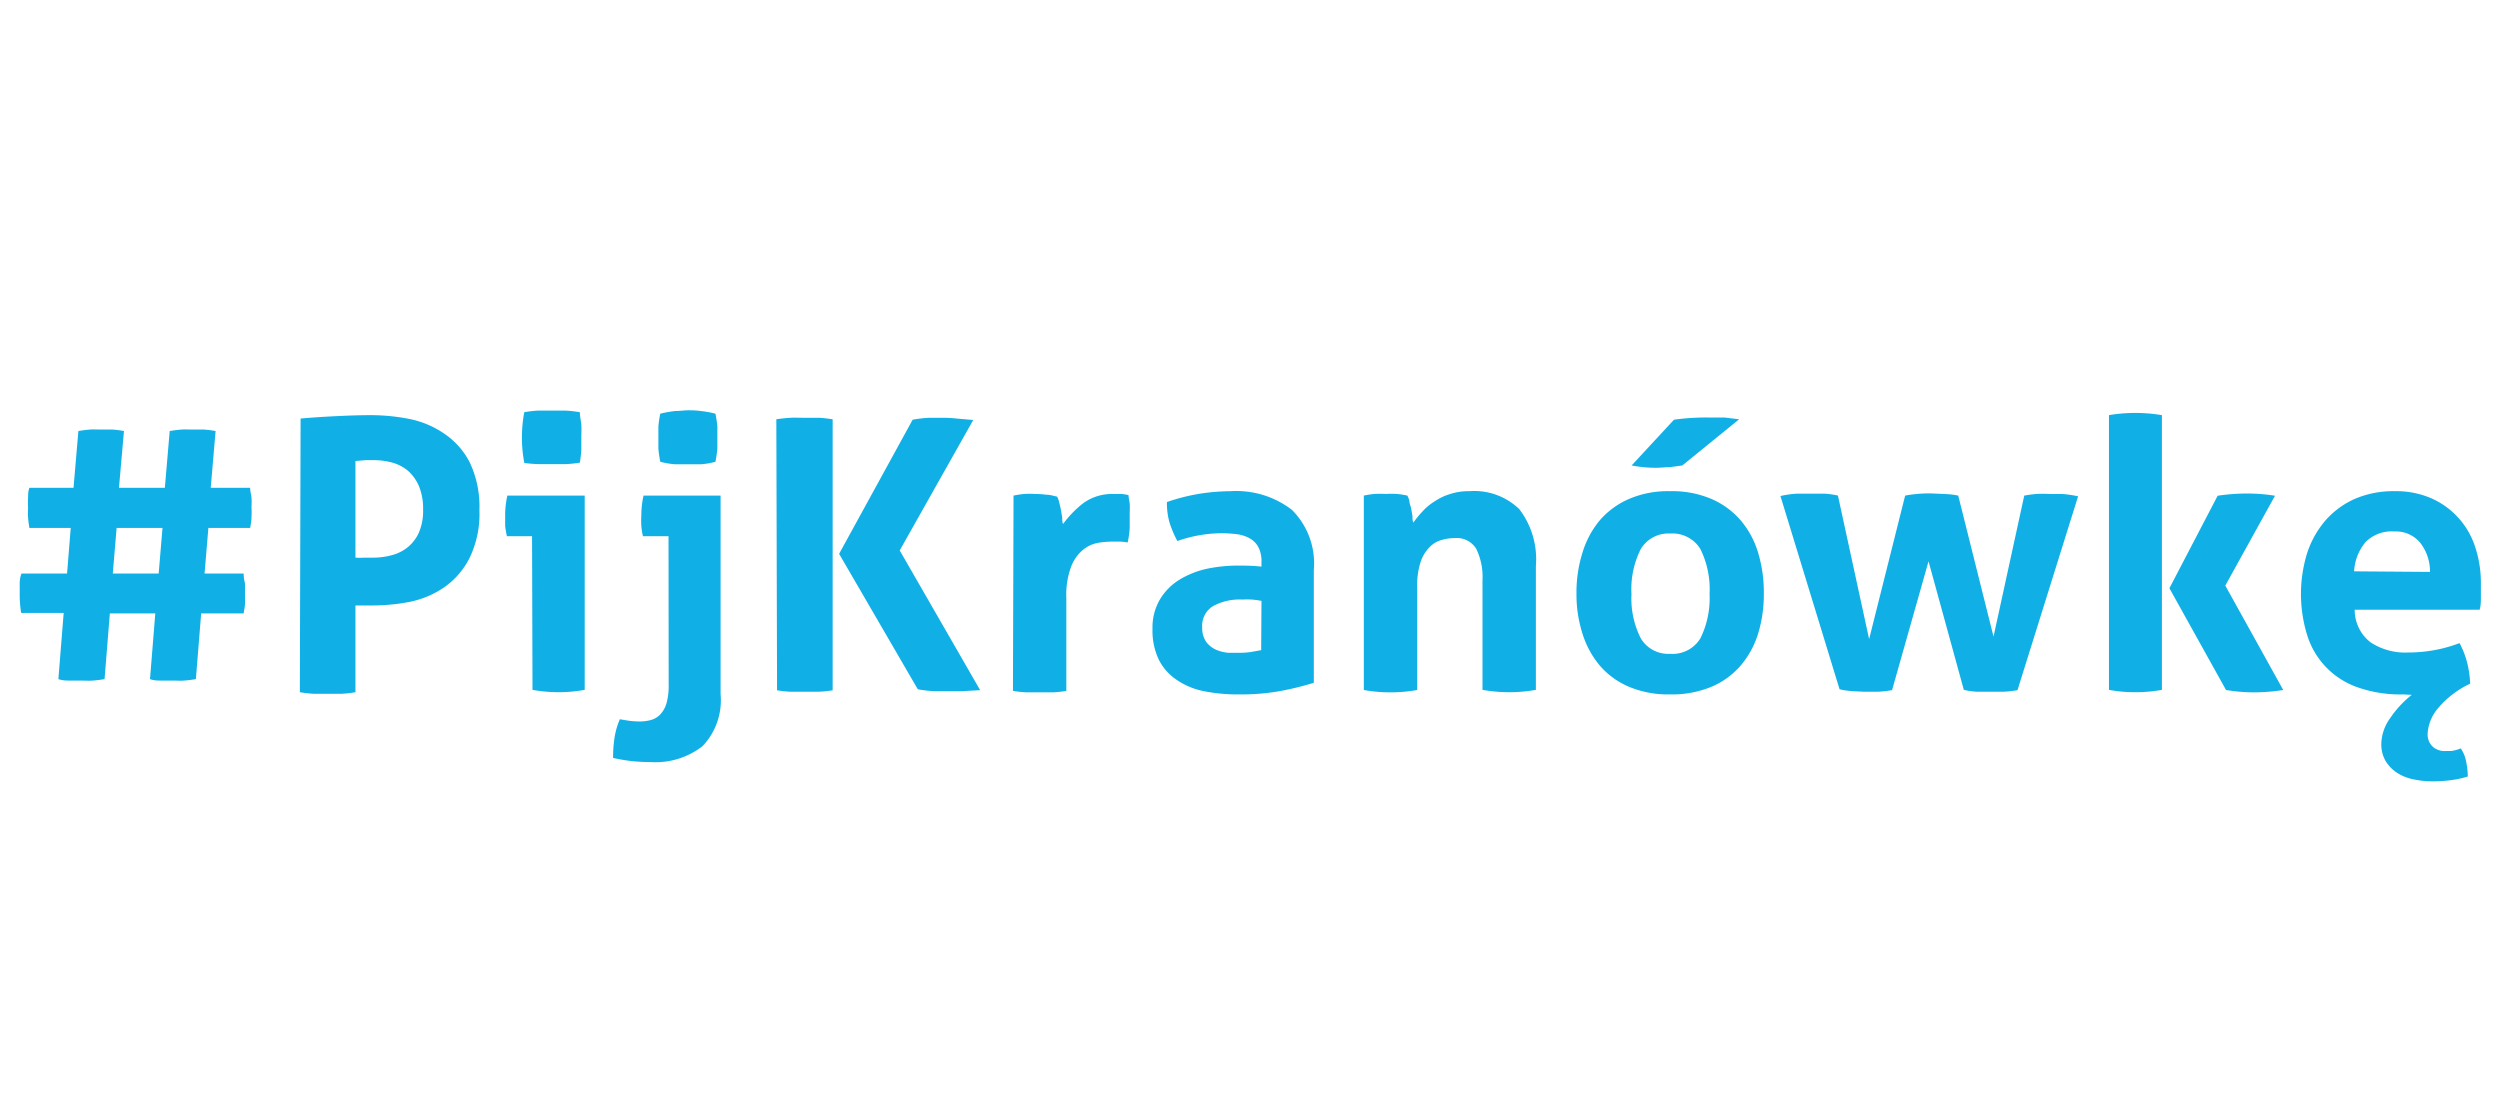 <?xml version="1.0" encoding="utf-8"?>
<svg xmlns="http://www.w3.org/2000/svg" data-name="Warstwa 1" id="Warstwa_1" viewBox="0 0 170 75">
  <defs>
    <style>.cls-1{fill:#10b0e6;}</style>
  </defs>
  <path class="cls-1" d="M4.33,41.68H1.44a7.74,7.74,0,0,1-.1-1.33q0-.36,0-.69T1.46,39h3.1l.25-3.1H2q-.06-.34-.09-.69a5.12,5.12,0,0,1,0-.69,4.83,4.83,0,0,1,0-.67c0-.22,0-.44.09-.68H5l.33-3.86c.28-.05.54-.08.78-.1s.52,0,.81,0,.5,0,.75,0a6.89,6.89,0,0,1,.76.1l-.34,3.86h3.12l.33-3.86c.29-.05.56-.08.8-.1s.5,0,.79,0,.51,0,.75,0a7.58,7.58,0,0,1,.78.1l-.33,3.86h2.68c0,.24.07.46.09.65a4.36,4.36,0,0,1,0,.65,5.79,5.79,0,0,1,0,.72c0,.24-.05.48-.09.71H14.17L13.91,39h2.66q0,.36.09.66c0,.21,0,.43,0,.67s0,.46,0,.69-.06.45-.09.69H13.68l-.36,4.47c-.29.05-.56.08-.8.1s-.51,0-.78,0-.53,0-.77,0-.49,0-.77-.1l.36-4.47H7.47l-.36,4.47c-.29.05-.56.08-.8.1s-.52,0-.81,0-.5,0-.74,0-.5,0-.79-.1ZM10.79,39l.26-3.1H7.93L7.67,39Z"/>
  <path class="cls-1" d="M20.44,28.46c.78-.07,1.57-.12,2.38-.16s1.61-.07,2.42-.07a13.64,13.64,0,0,1,2.6.26,6.37,6.37,0,0,1,2.37,1,5.22,5.22,0,0,1,1.73,1.95,7,7,0,0,1,.66,3.25,6.86,6.86,0,0,1-.66,3.23,5.37,5.37,0,0,1-1.71,2,6.38,6.38,0,0,1-2.34,1,13.09,13.09,0,0,1-2.54.25h-.63l-.55,0v5.9a7.91,7.91,0,0,1-1,.11l-.89,0-.89,0a8.73,8.73,0,0,1-1-.11Zm3.73,9.46a4,4,0,0,0,.58,0h.65a4.83,4.83,0,0,0,1.25-.17,2.88,2.88,0,0,0,1.09-.55,2.7,2.7,0,0,0,.75-1,3.69,3.69,0,0,0,.28-1.54,4,4,0,0,0-.28-1.6,2.94,2.94,0,0,0-.75-1.05,2.9,2.9,0,0,0-1.09-.56,4.82,4.82,0,0,0-1.25-.16h-.53l-.7.06Z"/>
  <path class="cls-1" d="M36.18,36.46H34.47a6.78,6.78,0,0,1-.12-.7c0-.25,0-.48,0-.7a6.23,6.23,0,0,1,.15-1.36h5.26V46.91a9.93,9.93,0,0,1-3.55,0Zm-.53-5a9.15,9.15,0,0,1-.16-1.71,9.5,9.5,0,0,1,.16-1.72,8.19,8.19,0,0,1,.93-.11c.33,0,.63,0,.91,0s.6,0,.94,0a8.57,8.57,0,0,1,1,.11c0,.29.08.58.1.86s0,.57,0,.86,0,.55,0,.84a8.58,8.58,0,0,1-.1.87,8.48,8.48,0,0,1-.94.1l-.93,0-.92,0A8.22,8.22,0,0,1,35.65,31.48Z"/>
  <path class="cls-1" d="M45.46,36.46H43.72a4.88,4.88,0,0,1-.11-.7,5.8,5.8,0,0,1,0-.7,6.23,6.23,0,0,1,.15-1.36H49V47.2a4.52,4.52,0,0,1-1.23,3.54,5.21,5.21,0,0,1-3.55,1.08,11.75,11.75,0,0,1-1.31-.07,12.32,12.32,0,0,1-1.22-.21,8.74,8.74,0,0,1,.1-1.39,5.07,5.07,0,0,1,.36-1.24l.61.1a5.81,5.81,0,0,0,.72.05,2.88,2.88,0,0,0,.78-.1,1.39,1.39,0,0,0,.63-.37,1.9,1.9,0,0,0,.43-.76,4.41,4.41,0,0,0,.15-1.27ZM44.9,31.4a8.31,8.31,0,0,1-.13-.89c0-.24,0-.49,0-.74s0-.53,0-.77a7.38,7.38,0,0,1,.13-.87,8.05,8.05,0,0,1,1-.18c.33,0,.63-.05.88-.05s.53,0,.87.05a7,7,0,0,1,1,.18,7.38,7.38,0,0,1,.13.87c0,.24,0,.49,0,.77s0,.5,0,.74a8.31,8.31,0,0,1-.13.89,4.91,4.91,0,0,1-1,.17c-.34,0-.63,0-.87,0s-.55,0-.88,0A5.43,5.43,0,0,1,44.9,31.4Z"/>
  <path class="cls-1" d="M52.79,28.51c.32-.05.64-.08.94-.1s.63,0,1,0,.59,0,.89,0,.63.05,1,.1V46.94a7.86,7.86,0,0,1-1,.1c-.3,0-.61,0-.92,0l-.92,0a7.91,7.91,0,0,1-.94-.1Zm4.27,9.15,5-9.12a9.18,9.18,0,0,1,1.09-.13c.33,0,.63,0,.9,0a8.52,8.52,0,0,1,1,.05l1.13.1-5,8.87,5.47,9.5L65.43,47c-.37,0-.7,0-1,0l-.9,0a8.21,8.21,0,0,1-1.12-.13Z"/>
  <path class="cls-1" d="M68.92,33.7a6.81,6.81,0,0,1,.73-.11,5.86,5.86,0,0,1,.75,0,6,6,0,0,1,.75.05c.25,0,.49.08.73.13a1.37,1.37,0,0,1,.14.37q.06.24.12.51l.09.54c0,.17,0,.32.06.44a7.12,7.12,0,0,1,1.38-1.42,3.33,3.33,0,0,1,2-.62l.58,0a2.73,2.73,0,0,1,.49.08c0,.17.06.37.08.59s0,.45,0,.69,0,.6,0,.94a5.93,5.93,0,0,1-.14,1,3,3,0,0,0-.62-.06h-.43a5.93,5.93,0,0,0-1,.09,2.22,2.22,0,0,0-1,.48,2.77,2.77,0,0,0-.8,1.15,5.57,5.57,0,0,0-.32,2.14v6.29a7.39,7.39,0,0,1-.92.1l-.9,0-.88,0a7.75,7.75,0,0,1-.93-.1Z"/>
  <path class="cls-1" d="M85.78,38.23a2.07,2.07,0,0,0-.2-1,1.48,1.48,0,0,0-.56-.6,2.4,2.4,0,0,0-.88-.3A8.36,8.36,0,0,0,83,36.26a9.25,9.25,0,0,0-2.94.53,7.51,7.51,0,0,1-.53-1.25,4.81,4.81,0,0,1-.18-1.4,13.26,13.26,0,0,1,2.25-.57,14.54,14.54,0,0,1,2.09-.17,6.21,6.21,0,0,1,4.16,1.27,5.14,5.14,0,0,1,1.49,4.09v7.67a20.78,20.78,0,0,1-2.17.54,14.89,14.89,0,0,1-2.89.25A11.82,11.82,0,0,1,81.86,47,5,5,0,0,1,80,46.22a3.59,3.59,0,0,1-1.21-1.38,4.6,4.6,0,0,1-.42-2.07,3.76,3.76,0,0,1,.53-2.05,4,4,0,0,1,1.35-1.33,6.15,6.15,0,0,1,1.85-.72,10.26,10.26,0,0,1,2.05-.21c.49,0,1,0,1.63.07Zm0,2.63a5.86,5.86,0,0,0-.66-.09,5.1,5.1,0,0,0-.64,0,3.77,3.77,0,0,0-2,.45,1.56,1.56,0,0,0-.73,1.44,1.65,1.65,0,0,0,.28,1,1.73,1.73,0,0,0,.68.53,2.65,2.65,0,0,0,.84.2c.3,0,.56,0,.78,0a5,5,0,0,0,.77-.06l.66-.12Z"/>
  <path class="cls-1" d="M92.74,33.7a6.12,6.12,0,0,1,.71-.11,6.58,6.58,0,0,1,.8,0,5.72,5.72,0,0,1,.76,0,6.15,6.15,0,0,1,.69.11,1.51,1.51,0,0,1,.14.37c0,.16.08.33.12.51l.09.53c0,.17,0,.31.06.43a5.92,5.92,0,0,1,.62-.76,3.76,3.76,0,0,1,.83-.69,3.84,3.84,0,0,1,1.06-.5,4.08,4.08,0,0,1,1.3-.19,4.4,4.4,0,0,1,3.39,1.22,5.6,5.6,0,0,1,1.13,3.86v8.43a10.15,10.15,0,0,1-1.81.16,10.34,10.34,0,0,1-1.82-.16V39.45a4.37,4.37,0,0,0-.42-2.12,1.55,1.55,0,0,0-1.47-.74,3.14,3.14,0,0,0-.89.13,1.76,1.76,0,0,0-.83.5,2.55,2.55,0,0,0-.6,1A5.23,5.23,0,0,0,96.37,40v6.92a10.34,10.34,0,0,1-1.82.16,10.23,10.23,0,0,1-1.81-.16Z"/>
  <path class="cls-1" d="M113.57,47.22a6.89,6.89,0,0,1-2.8-.52,5.38,5.38,0,0,1-2-1.46,6.27,6.27,0,0,1-1.17-2.18,8.79,8.79,0,0,1-.4-2.71,9,9,0,0,1,.4-2.74,6.24,6.24,0,0,1,1.17-2.21,5.51,5.51,0,0,1,2-1.47,6.73,6.73,0,0,1,2.8-.53,6.81,6.81,0,0,1,2.81.53,5.5,5.5,0,0,1,2,1.47,6.1,6.1,0,0,1,1.18,2.21,9.36,9.36,0,0,1,.38,2.74,9.11,9.11,0,0,1-.38,2.71,6.13,6.13,0,0,1-1.18,2.18,5.37,5.37,0,0,1-2,1.46A7,7,0,0,1,113.57,47.22Zm0-2.76a2.21,2.21,0,0,0,2.06-1.06,6.15,6.15,0,0,0,.62-3,6.19,6.19,0,0,0-.62-3.06,2.23,2.23,0,0,0-2.06-1.06,2.19,2.19,0,0,0-2,1.06,6.07,6.07,0,0,0-.63,3.06,6,6,0,0,0,.63,3A2.17,2.17,0,0,0,113.57,44.46Zm.26-15.92a15.85,15.85,0,0,1,2.3-.15c.44,0,.82,0,1.13,0l1,.12-3.86,3.14-.79.11c-.31,0-.64.05-1,.05a8.64,8.64,0,0,1-1.66-.16Z"/>
  <path class="cls-1" d="M121.07,33.73a6.6,6.6,0,0,1,1.11-.16l.88,0,1,0a5.37,5.37,0,0,1,.92.13l2.12,9.76,2.45-9.76a9.4,9.4,0,0,1,1.74-.15l1.1.05a5.35,5.35,0,0,1,.77.1l2.4,9.59,2.09-9.59c.29-.05.57-.09.82-.11a7.71,7.71,0,0,1,.87,0l.86,0a7.23,7.23,0,0,1,1.11.16l-4.12,13.18a7.15,7.15,0,0,1-1,.11l-.88,0-.86,0a5.39,5.39,0,0,1-.91-.13l-2.4-8.74-2.48,8.76a8,8,0,0,1-1,.11l-.88,0L126,47a5.39,5.39,0,0,1-.91-.13Z"/>
  <path class="cls-1" d="M143.41,28.23a10.46,10.46,0,0,1,1.79-.15,10.87,10.87,0,0,1,1.81.15V46.91a9.91,9.91,0,0,1-1.81.16,9.54,9.54,0,0,1-1.79-.16ZM147.52,40l3.28-6.29a13.4,13.4,0,0,1,2-.15,11.88,11.88,0,0,1,1.9.15l-3.38,6.11,3.94,7.1a13,13,0,0,1-2,.16,11.48,11.48,0,0,1-1.89-.16Z"/>
  <path class="cls-1" d="M163.4,47.22a8.76,8.76,0,0,1-3.16-.51,5.46,5.46,0,0,1-3.37-3.58,9.44,9.44,0,0,1,0-5.47,6.47,6.47,0,0,1,1.22-2.22,5.75,5.75,0,0,1,2-1.5,6.65,6.65,0,0,1,2.77-.54,6,6,0,0,1,2.46.48,5.43,5.43,0,0,1,3,3.34,7.73,7.73,0,0,1,.38,2.49q0,.48,0,1t-.09.75h-8.49a2.78,2.78,0,0,0,1.08,2.22,4.28,4.28,0,0,0,2.55.69,10,10,0,0,0,1.78-.16,9.47,9.47,0,0,0,1.72-.48,6.18,6.18,0,0,1,.49,1.23,6.8,6.8,0,0,1,.23,1.53,6.43,6.43,0,0,0-2.21,1.7,2.92,2.92,0,0,0-.68,1.68,1.15,1.15,0,0,0,.33.89,1.2,1.2,0,0,0,.87.31l.38,0a2.5,2.5,0,0,0,.67-.18,2.31,2.31,0,0,1,.37.91,5.12,5.12,0,0,1,.11,1,6.13,6.13,0,0,1-1,.23,9,9,0,0,1-1.4.1,6,6,0,0,1-1.27-.13,3.22,3.22,0,0,1-1.11-.43,2.59,2.59,0,0,1-.79-.79,2.25,2.25,0,0,1-.31-1.23,3.09,3.09,0,0,1,.59-1.7,7,7,0,0,1,1.48-1.6Zm1.84-8.33a3.17,3.17,0,0,0-.68-2,2.16,2.16,0,0,0-1.75-.75,2.5,2.5,0,0,0-1.94.71,3.35,3.35,0,0,0-.79,2Z"/>
</svg>